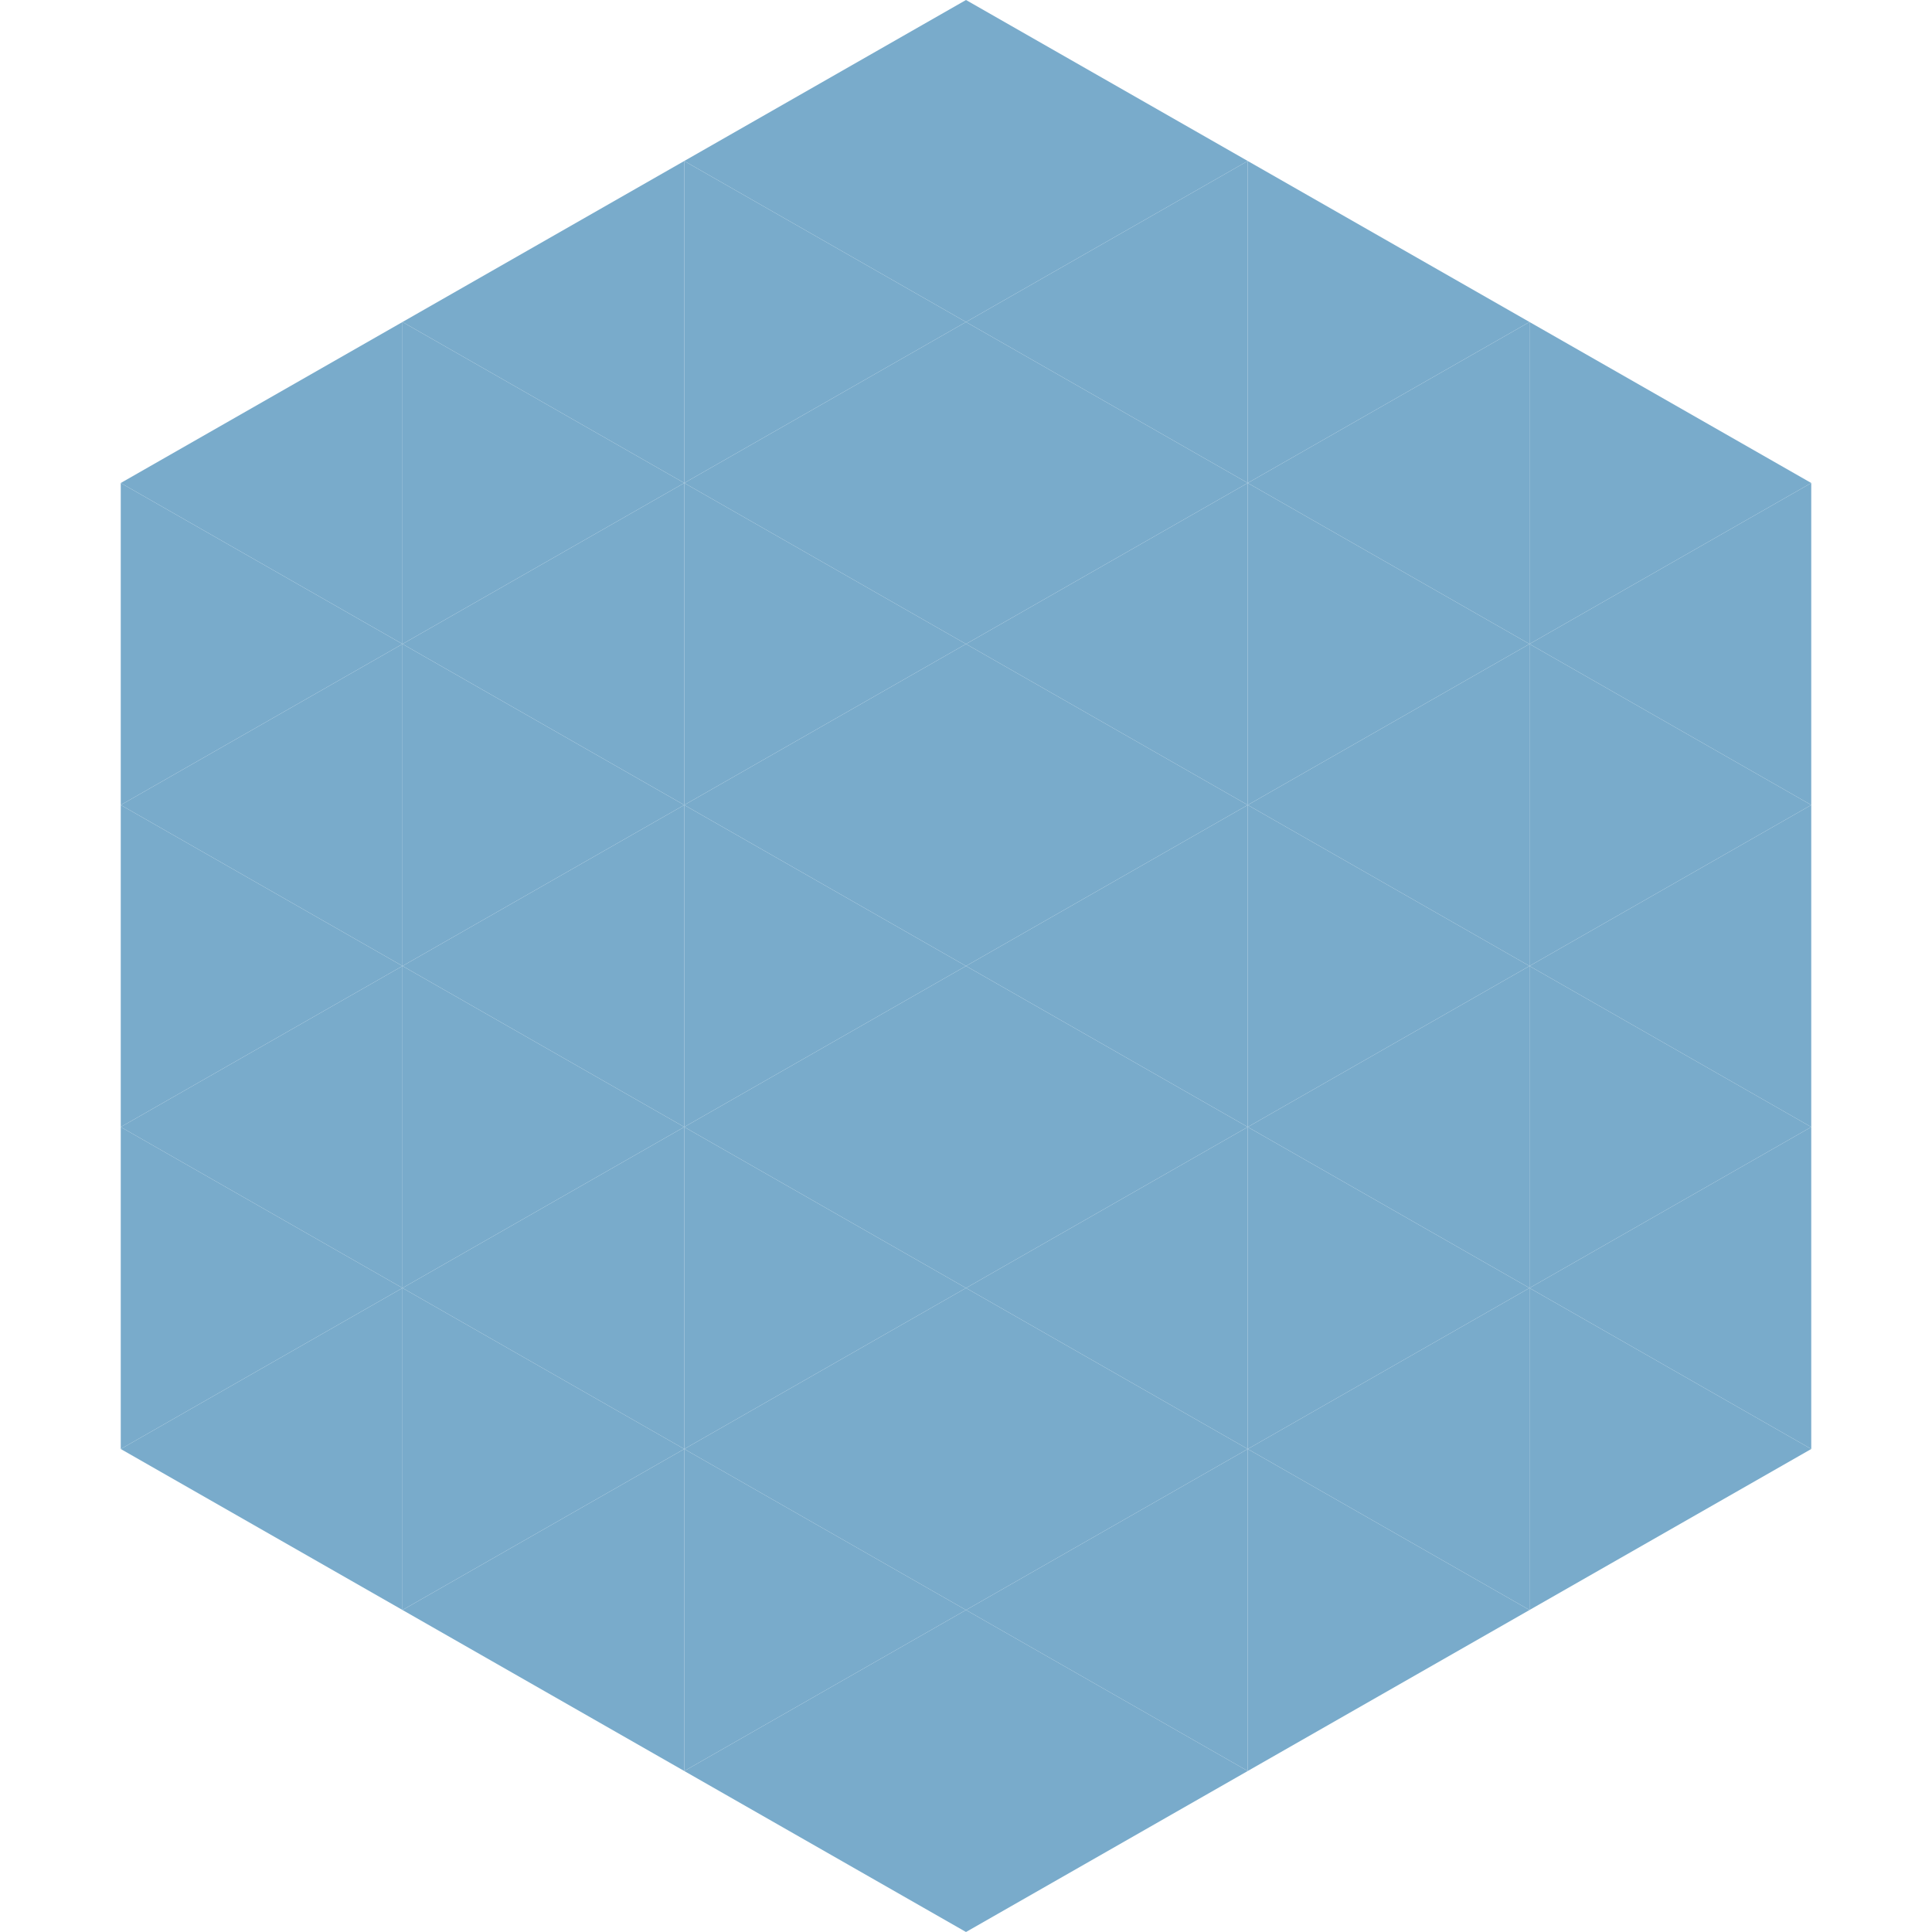 <?xml version="1.0"?>
<!-- Generated by SVGo -->
<svg width="240" height="240"
     xmlns="http://www.w3.org/2000/svg"
     xmlns:xlink="http://www.w3.org/1999/xlink">
<polygon points="50,40 15,60 50,80" style="fill:rgb(121,171,203)" />
<polygon points="190,40 225,60 190,80" style="fill:rgb(121,171,203)" />
<polygon points="15,60 50,80 15,100" style="fill:rgb(121,171,203)" />
<polygon points="225,60 190,80 225,100" style="fill:rgb(121,171,203)" />
<polygon points="50,80 15,100 50,120" style="fill:rgb(121,171,203)" />
<polygon points="190,80 225,100 190,120" style="fill:rgb(121,171,203)" />
<polygon points="15,100 50,120 15,140" style="fill:rgb(121,171,203)" />
<polygon points="225,100 190,120 225,140" style="fill:rgb(121,171,203)" />
<polygon points="50,120 15,140 50,160" style="fill:rgb(121,171,203)" />
<polygon points="190,120 225,140 190,160" style="fill:rgb(121,171,203)" />
<polygon points="15,140 50,160 15,180" style="fill:rgb(121,171,203)" />
<polygon points="225,140 190,160 225,180" style="fill:rgb(121,171,203)" />
<polygon points="50,160 15,180 50,200" style="fill:rgb(121,171,203)" />
<polygon points="190,160 225,180 190,200" style="fill:rgb(121,171,203)" />
<polygon points="15,180 50,200 15,220" style="fill:rgb(255,255,255); fill-opacity:0" />
<polygon points="225,180 190,200 225,220" style="fill:rgb(255,255,255); fill-opacity:0" />
<polygon points="50,0 85,20 50,40" style="fill:rgb(255,255,255); fill-opacity:0" />
<polygon points="190,0 155,20 190,40" style="fill:rgb(255,255,255); fill-opacity:0" />
<polygon points="85,20 50,40 85,60" style="fill:rgb(121,171,203)" />
<polygon points="155,20 190,40 155,60" style="fill:rgb(121,171,203)" />
<polygon points="50,40 85,60 50,80" style="fill:rgb(121,171,203)" />
<polygon points="190,40 155,60 190,80" style="fill:rgb(121,171,203)" />
<polygon points="85,60 50,80 85,100" style="fill:rgb(121,171,203)" />
<polygon points="155,60 190,80 155,100" style="fill:rgb(121,171,203)" />
<polygon points="50,80 85,100 50,120" style="fill:rgb(121,171,203)" />
<polygon points="190,80 155,100 190,120" style="fill:rgb(121,171,203)" />
<polygon points="85,100 50,120 85,140" style="fill:rgb(121,171,203)" />
<polygon points="155,100 190,120 155,140" style="fill:rgb(121,171,203)" />
<polygon points="50,120 85,140 50,160" style="fill:rgb(121,171,203)" />
<polygon points="190,120 155,140 190,160" style="fill:rgb(121,171,203)" />
<polygon points="85,140 50,160 85,180" style="fill:rgb(121,171,203)" />
<polygon points="155,140 190,160 155,180" style="fill:rgb(121,171,203)" />
<polygon points="50,160 85,180 50,200" style="fill:rgb(121,171,203)" />
<polygon points="190,160 155,180 190,200" style="fill:rgb(121,171,203)" />
<polygon points="85,180 50,200 85,220" style="fill:rgb(121,171,203)" />
<polygon points="155,180 190,200 155,220" style="fill:rgb(121,171,203)" />
<polygon points="120,0 85,20 120,40" style="fill:rgb(121,171,203)" />
<polygon points="120,0 155,20 120,40" style="fill:rgb(121,171,203)" />
<polygon points="85,20 120,40 85,60" style="fill:rgb(121,171,203)" />
<polygon points="155,20 120,40 155,60" style="fill:rgb(121,171,203)" />
<polygon points="120,40 85,60 120,80" style="fill:rgb(121,171,203)" />
<polygon points="120,40 155,60 120,80" style="fill:rgb(121,171,203)" />
<polygon points="85,60 120,80 85,100" style="fill:rgb(121,171,203)" />
<polygon points="155,60 120,80 155,100" style="fill:rgb(121,171,203)" />
<polygon points="120,80 85,100 120,120" style="fill:rgb(121,171,203)" />
<polygon points="120,80 155,100 120,120" style="fill:rgb(121,171,203)" />
<polygon points="85,100 120,120 85,140" style="fill:rgb(121,171,203)" />
<polygon points="155,100 120,120 155,140" style="fill:rgb(121,171,203)" />
<polygon points="120,120 85,140 120,160" style="fill:rgb(121,171,203)" />
<polygon points="120,120 155,140 120,160" style="fill:rgb(121,171,203)" />
<polygon points="85,140 120,160 85,180" style="fill:rgb(121,171,203)" />
<polygon points="155,140 120,160 155,180" style="fill:rgb(121,171,203)" />
<polygon points="120,160 85,180 120,200" style="fill:rgb(121,171,203)" />
<polygon points="120,160 155,180 120,200" style="fill:rgb(121,171,203)" />
<polygon points="85,180 120,200 85,220" style="fill:rgb(121,171,203)" />
<polygon points="155,180 120,200 155,220" style="fill:rgb(121,171,203)" />
<polygon points="120,200 85,220 120,240" style="fill:rgb(121,171,203)" />
<polygon points="120,200 155,220 120,240" style="fill:rgb(121,171,203)" />
<polygon points="85,220 120,240 85,260" style="fill:rgb(255,255,255); fill-opacity:0" />
<polygon points="155,220 120,240 155,260" style="fill:rgb(255,255,255); fill-opacity:0" />
</svg>
